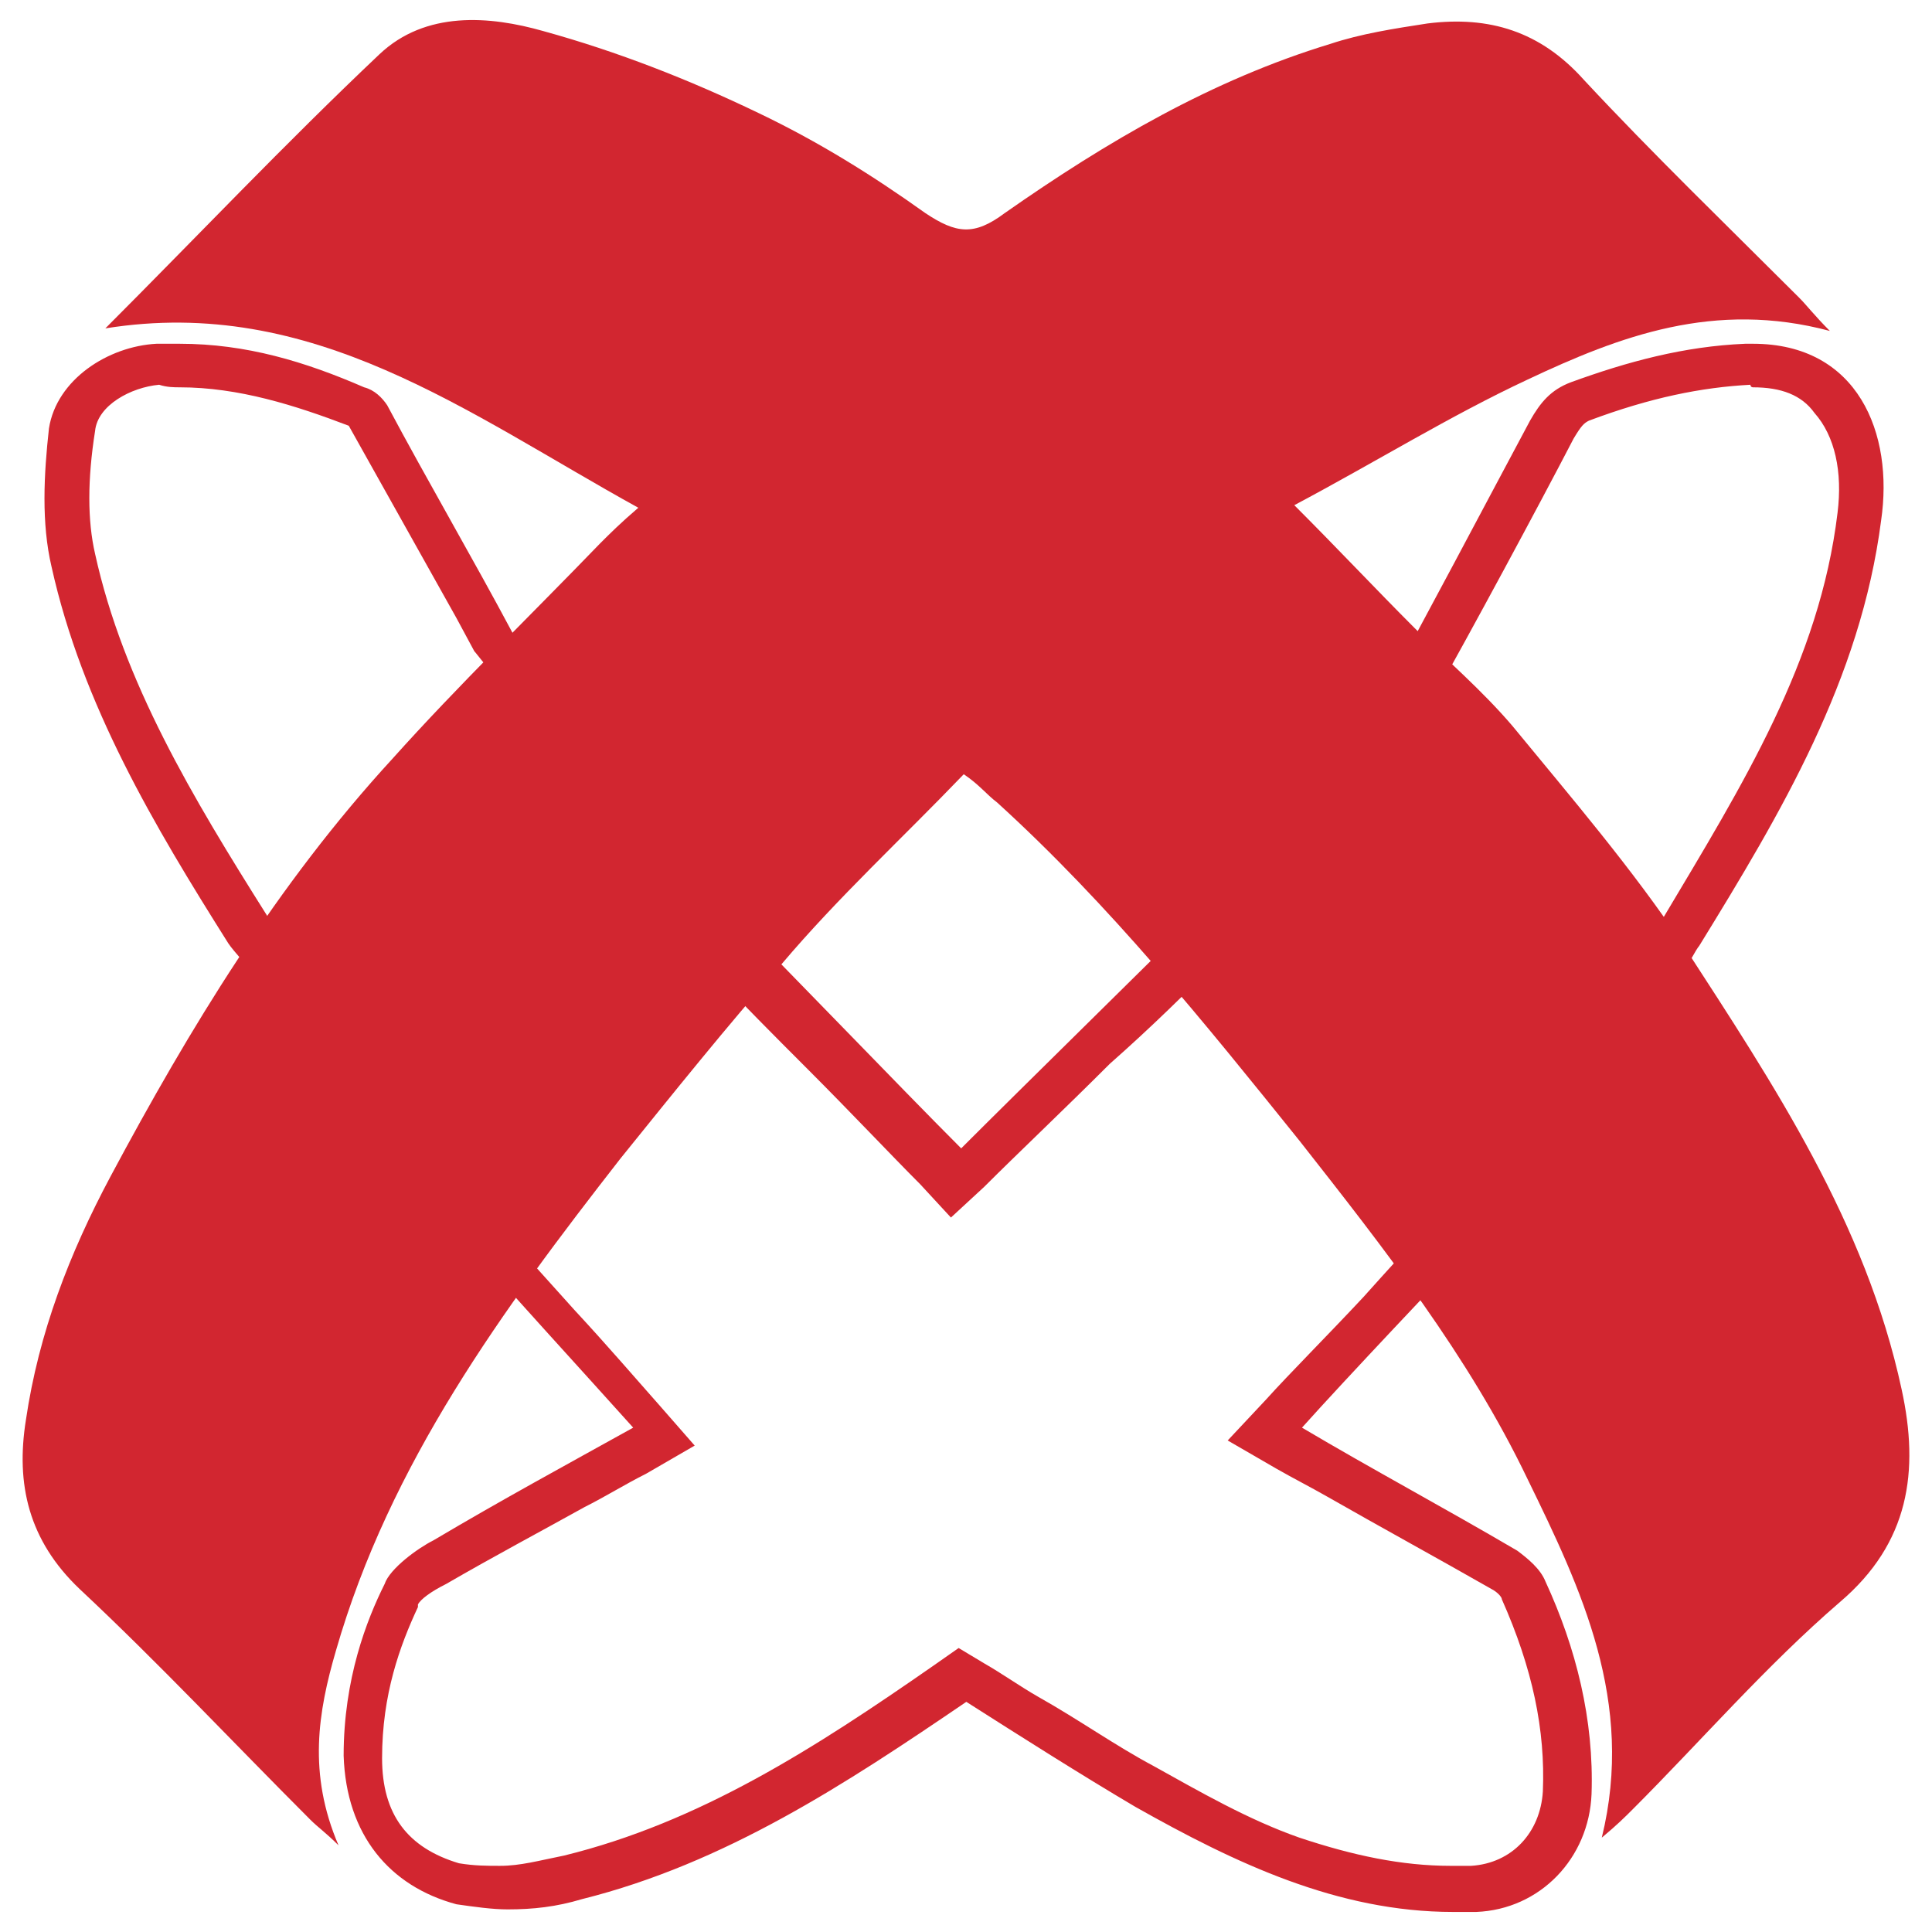 <svg viewBox="0 0 512 512" xmlns="http://www.w3.org/2000/svg" fill-rule="evenodd" clip-rule="evenodd" stroke-linejoin="round" stroke-miterlimit="2"><path d="M464.557 102.643c7.47 0 12.902 2.038 16.298 6.791 5.432 6.112 7.47 15.619 6.111 26.484-4.753 39.386-25.125 71.981-46.176 107.293l-.68 1.358c-.679.679-1.358 2.716-4.074 8.148l-55.684-68.585c8.828-15.619 27.163-49.572 36.67-67.907 2.037-3.396 2.716-4.075 4.075-4.754 16.297-6.111 29.879-8.828 42.78-9.507 0 .68.68.68.68.68m0-11.545h-2.037c-16.298.68-31.237 4.754-46.177 10.186-5.432 2.038-8.149 5.433-10.865 10.186-10.186 19.014-29.879 56.363-40.065 74.698 23.088 27.842 46.856 56.362 72.66 87.6.68-2.038 10.865-21.73 12.223-23.089 21.73-35.311 42.782-70.623 48.214-112.725 3.396-23.088-6.111-46.856-33.953-46.856zM47.61 102.643c15.618 0 30.557 4.754 44.818 10.186l28.52 50.93 4.754 8.828c.679.68 1.358 2.038 11.544 13.582l4.075 4.074c-8.828 10.186-19.014 20.372-28.521 29.88-10.865 10.864-21.73 21.73-31.917 33.274-4.074-3.396-8.827-8.15-10.186-10.866-19.693-31.237-38.027-61.795-45.497-95.748-2.037-8.828-2.037-19.693 0-32.595.679-6.791 9.507-11.545 16.977-12.224 2.037.68 4.074.68 5.432.68m0-11.545h-6.111c-12.903.68-26.484 9.507-28.521 22.41-1.358 12.223-2.038 25.125.679 36.67C21.805 186.847 40.818 218.763 60.51 250c2.717 4.075 16.977 19.014 22.41 19.014.679 0 1.358 0 2.037-.679 21.73-27.842 48.893-48.893 71.981-77.414-1.358 0-21.051-23.088-21.051-23.088-10.865-20.372-22.41-40.065-33.274-60.437-1.358-2.037-3.396-4.074-6.112-4.754C80.883 95.853 65.265 91.1 47.609 91.1zm110.01 99.144s0 .68 0 0c0 .68 0 .68 0 0zM321.953 255.434c21.73 23.767 40.744 49.572 55.683 70.623-4.753 4.753-10.186 10.865-16.297 17.656-9.507 10.186-19.693 20.372-25.805 27.162l-10.186 10.865 12.902 7.47c4.754 2.716 8.828 4.754 13.582 7.47 14.26 8.149 29.2 16.298 43.46 24.446 1.358.68 2.716 2.038 2.716 2.717 8.149 18.334 11.544 34.632 10.865 50.93-.679 10.865-8.149 19.014-19.014 19.693h-5.432c-12.902 0-25.805-2.717-40.065-7.47-13.582-4.754-26.484-12.223-38.707-19.014-10.186-5.432-19.693-12.223-30.558-18.335-4.754-2.716-9.507-6.111-14.26-8.828l-6.791-4.074-6.79 4.753c-31.238 21.73-61.796 41.424-97.787 50.251-6.79 1.359-11.544 2.717-16.976 2.717-3.396 0-6.791 0-10.865-.68-13.582-4.074-20.372-12.902-20.372-27.841 0-16.977 4.753-29.88 9.506-40.065v-.68c.68-1.357 3.396-3.395 7.47-5.432 12.902-7.47 24.447-13.581 36.67-20.372 5.432-2.716 10.865-6.111 16.298-8.828l12.902-7.47-9.507-10.865c-5.433-6.111-13.582-15.618-22.41-25.125-6.111-6.79-12.223-13.581-17.655-19.693l38.707-49.572 15.618-20.372c7.47 8.149 16.298 16.977 25.126 25.805 11.544 11.544 22.409 23.088 29.879 30.558l8.149 8.827 8.827-8.148c8.828-8.828 21.052-20.372 33.275-32.596 11.544-10.186 20.372-19.013 27.842-26.483m0-17.656c-17.656 17.656-50.251 49.572-67.228 66.549-16.298-16.298-46.177-47.535-64.512-65.87-23.767 30.558-46.855 59.758-69.265 87.6 12.224 14.26 35.312 39.386 46.856 52.288-18.335 10.186-34.632 19.014-52.967 29.88-4.075 2.036-11.544 7.469-12.902 11.543-4.754 9.507-10.866 25.126-10.866 45.498.68 21.05 12.224 34.632 29.88 39.386 4.753.679 9.506 1.358 13.58 1.358 6.792 0 12.903-.68 19.694-2.716 38.028-9.507 69.944-30.558 101.86-52.289 14.94 9.507 29.879 19.014 44.818 27.842 26.484 14.94 53.647 27.842 84.205 27.842h6.112c16.976-.68 29.879-14.26 30.558-31.237.679-19.693-4.075-38.707-12.224-56.363-1.358-3.395-4.753-6.111-7.47-8.149-19.692-11.544-38.706-21.73-57.041-32.595 11.544-12.902 37.349-40.065 48.214-51.61-21.73-31.236-44.819-61.115-71.302-88.957z" fill="#d22630" fill-rule="nonzero"/><path d="M27.916 87.025c23.768-23.767 47.535-48.893 72.66-72.66 12.224-11.545 29.2-10.186 43.46-6.112 19.694 5.433 38.708 12.902 57.043 21.73 15.618 7.47 29.878 16.298 44.139 26.484 8.149 5.432 12.902 6.111 21.051 0 27.163-19.014 55.005-35.312 86.242-44.819 8.148-2.716 16.976-4.074 25.804-5.432 16.298-2.037 29.88 2.037 41.423 14.94 18.335 19.692 38.028 38.706 57.042 57.72 2.037 2.037 4.075 4.754 8.149 8.828-30.558-8.149-55.684 1.358-80.13 12.902-20.372 9.507-40.065 21.73-61.795 33.275 11.544 11.544 21.73 22.409 31.916 32.595 8.828 8.828 17.656 16.297 25.804 25.804 15.62 19.014 31.917 38.028 45.498 58.4 23.767 36.67 48.214 73.34 57.72 117.479 4.754 21.73 2.038 40.744-16.297 56.363-19.693 16.976-36.67 36.67-55.004 55.004-2.038 2.037-4.075 4.075-8.15 7.47 8.829-35.99-5.432-65.87-19.692-95.07-15.619-32.595-38.028-61.116-60.437-89.637-25.126-31.237-50.251-62.474-80.13-89.637-2.716-2.037-4.754-4.753-8.828-7.47-16.298 16.977-33.274 32.596-48.214 50.252-14.94 16.976-28.52 33.953-42.781 51.609-31.237 40.065-61.116 80.809-75.377 130.381-4.753 16.298-7.47 32.595.68 51.61-3.396-3.396-5.433-4.754-7.47-6.792-20.372-20.372-40.065-41.423-61.117-61.116-13.58-12.902-16.976-27.841-14.26-44.818 3.395-23.088 11.544-44.14 22.41-64.512 21.05-39.386 44.139-77.413 74.697-110.688 17.656-19.693 36.67-38.027 55.004-57.041 2.717-2.717 5.433-5.433 10.186-9.507-45.497-25.126-86.241-56.363-141.246-47.535z" fill="#d22630" fill-rule="nonzero"/></svg>